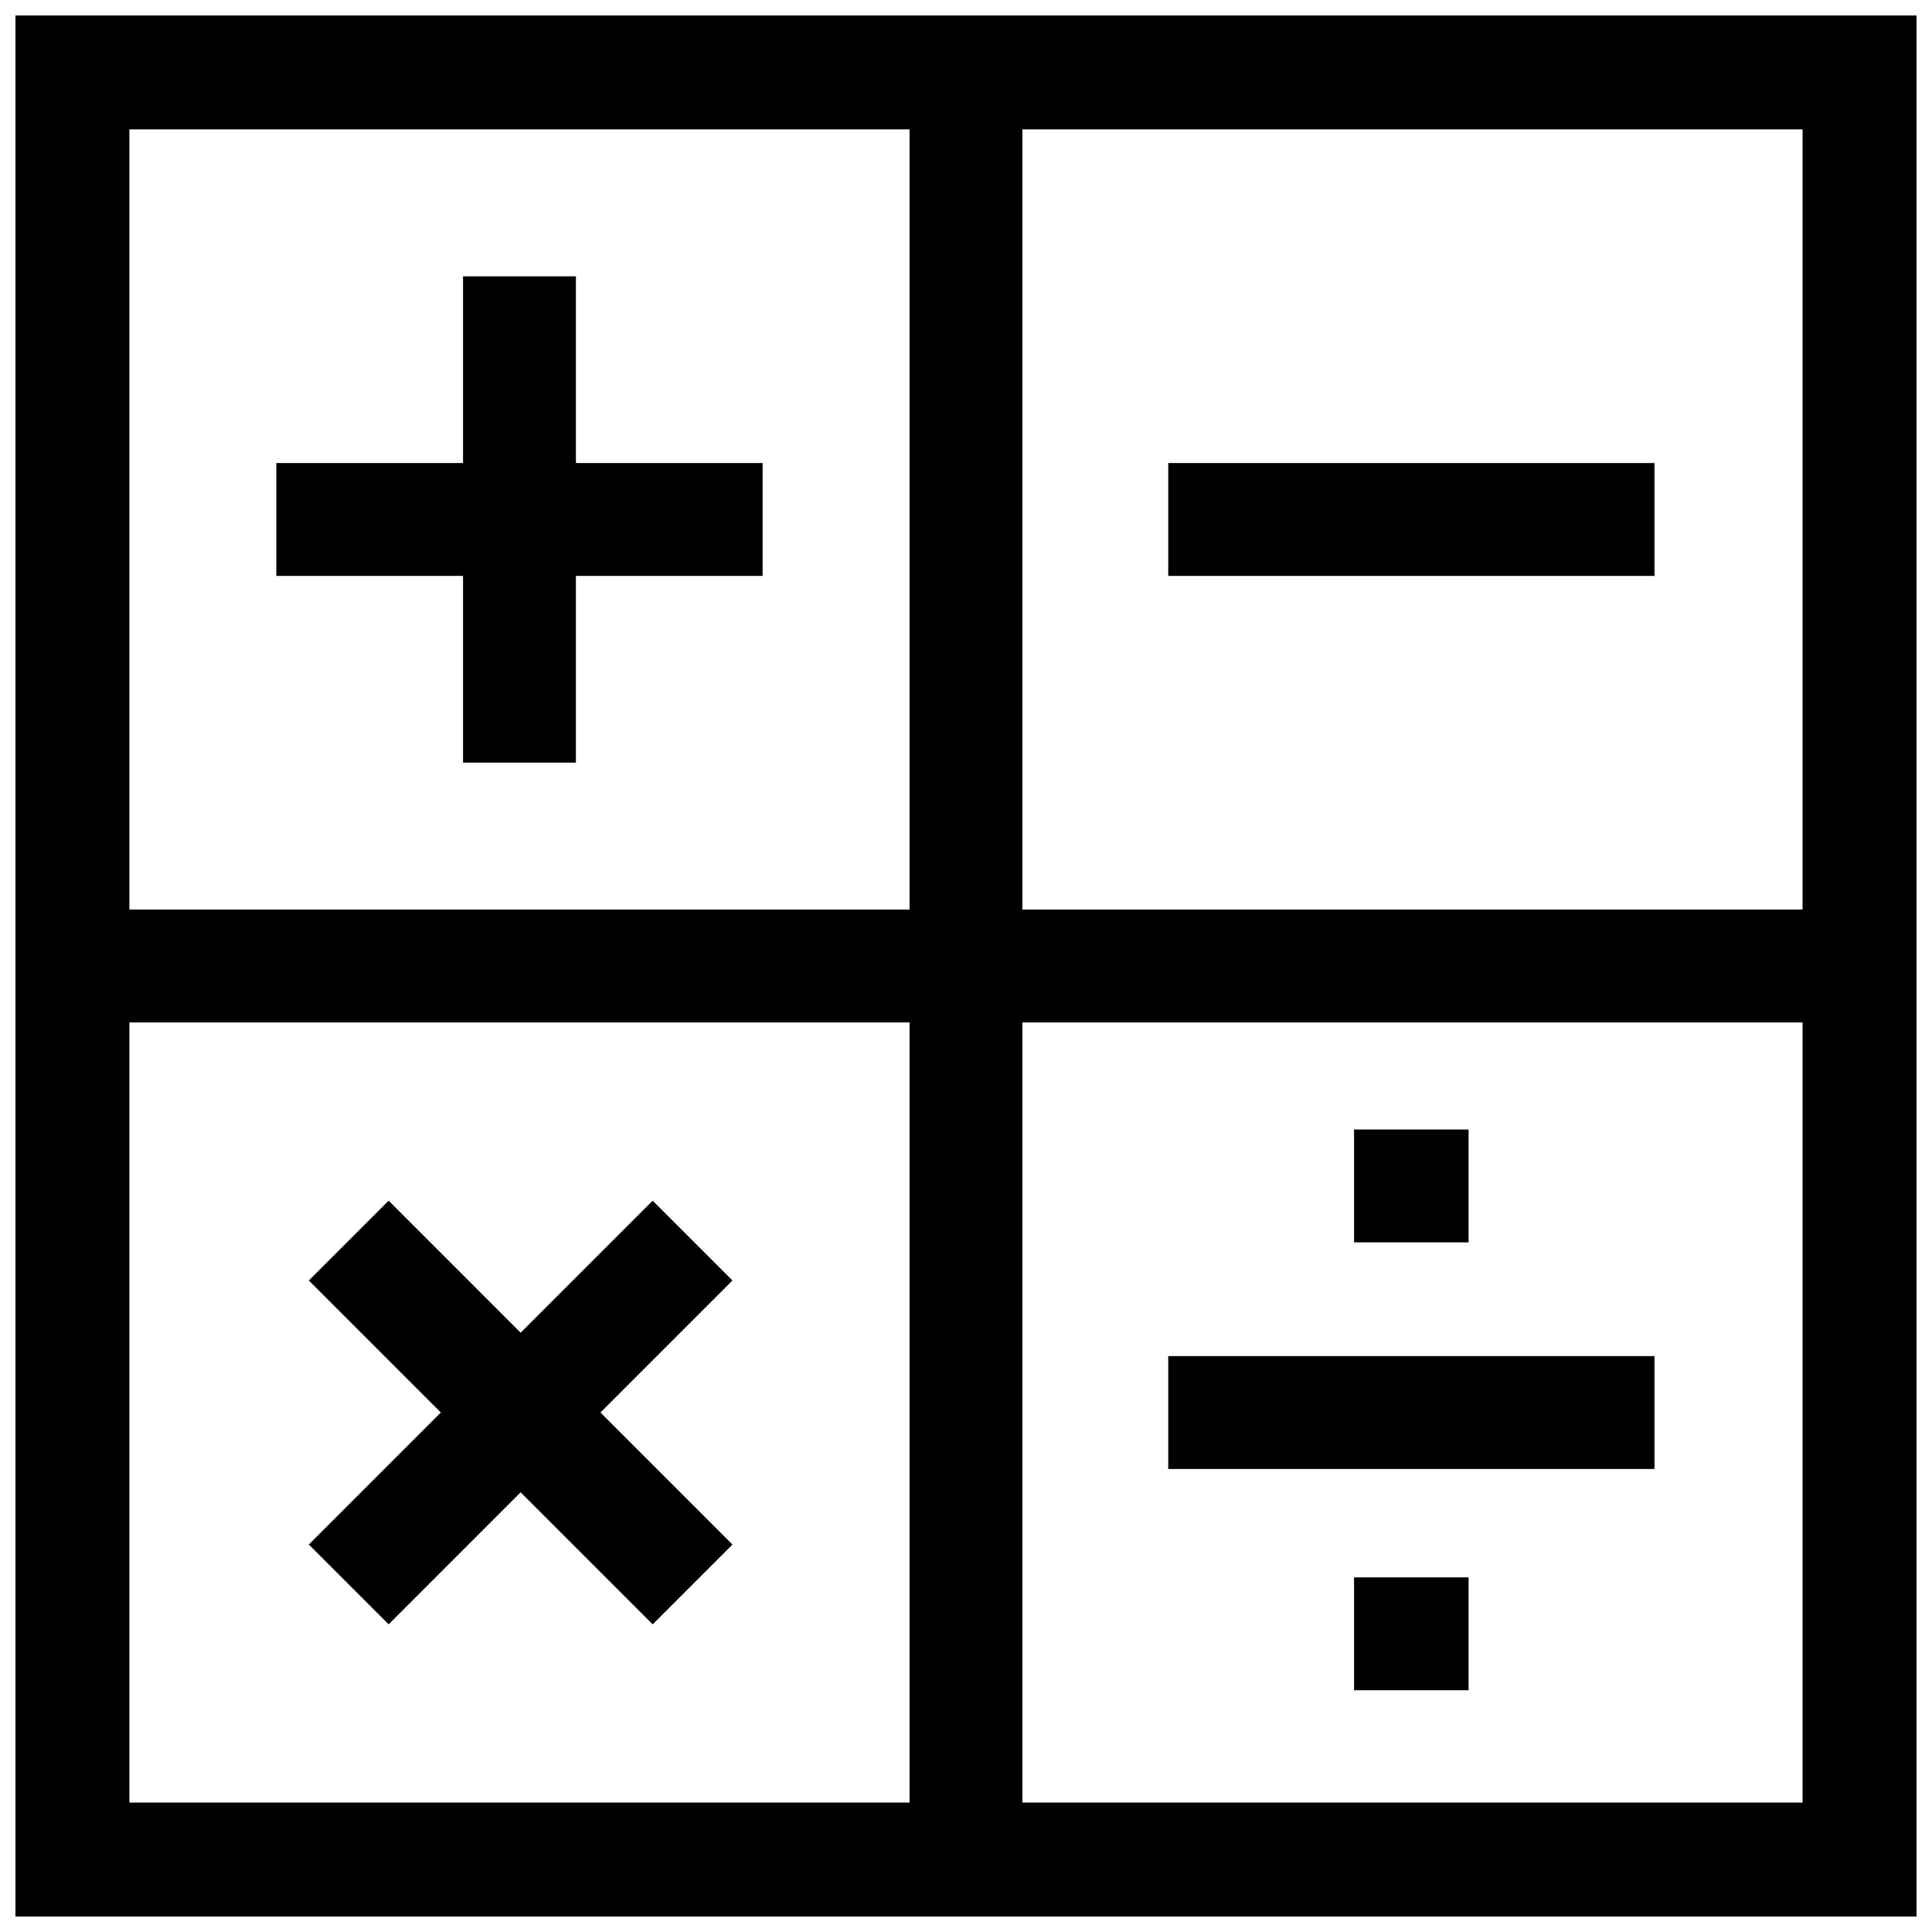<?xml version="1.0" encoding="UTF-8"?>
<!-- Uploaded to: SVG Repo, www.svgrepo.com, Generator: SVG Repo Mixer Tools -->
<svg width="800px" height="800px" version="1.1" viewBox="144 144 512 512" xmlns="http://www.w3.org/2000/svg">
 <defs>
  <clipPath id="a">
   <path d="m148.09 148.09h503.81v503.81h-503.81z"/>
  </clipPath>
 </defs>
 <g clip-path="url(#a)">
  <path d="m148.09 148.09v503.81h503.81v-503.81zm473.61 236.95h-206.75v-206.75h206.75v206.75zm-236.66-206.75v206.75h-206.75v-206.75zm-206.75 236.66h206.75v206.75h-206.75zm236.66 206.75v-206.75h206.75v206.75h-206.75z"/>
 </g>
 <path d="m266.71 346.1h29.91v-49.48h49.48v-29.91h-49.48v-49.48h-29.91v49.48h-49.48v29.91h49.48z"/>
 <path d="m453.59 503.38h128.87v29.91h-128.87z"/>
 <path d="m338.11 483.34-21.148-21.148-34.988 34.988-34.984-34.988-21.148 21.148 34.984 34.988-34.984 34.988 21.148 21.148 34.984-34.988 34.988 34.988 21.148-21.148-34.988-34.988z"/>
 <path d="m453.59 266.71h128.87v29.91h-128.87z"/>
 <path d="m502.84 443.33h30.352v29.91h-30.352z"/>
 <path d="m502.84 562.02h30.352v29.91h-30.352z"/>
</svg>